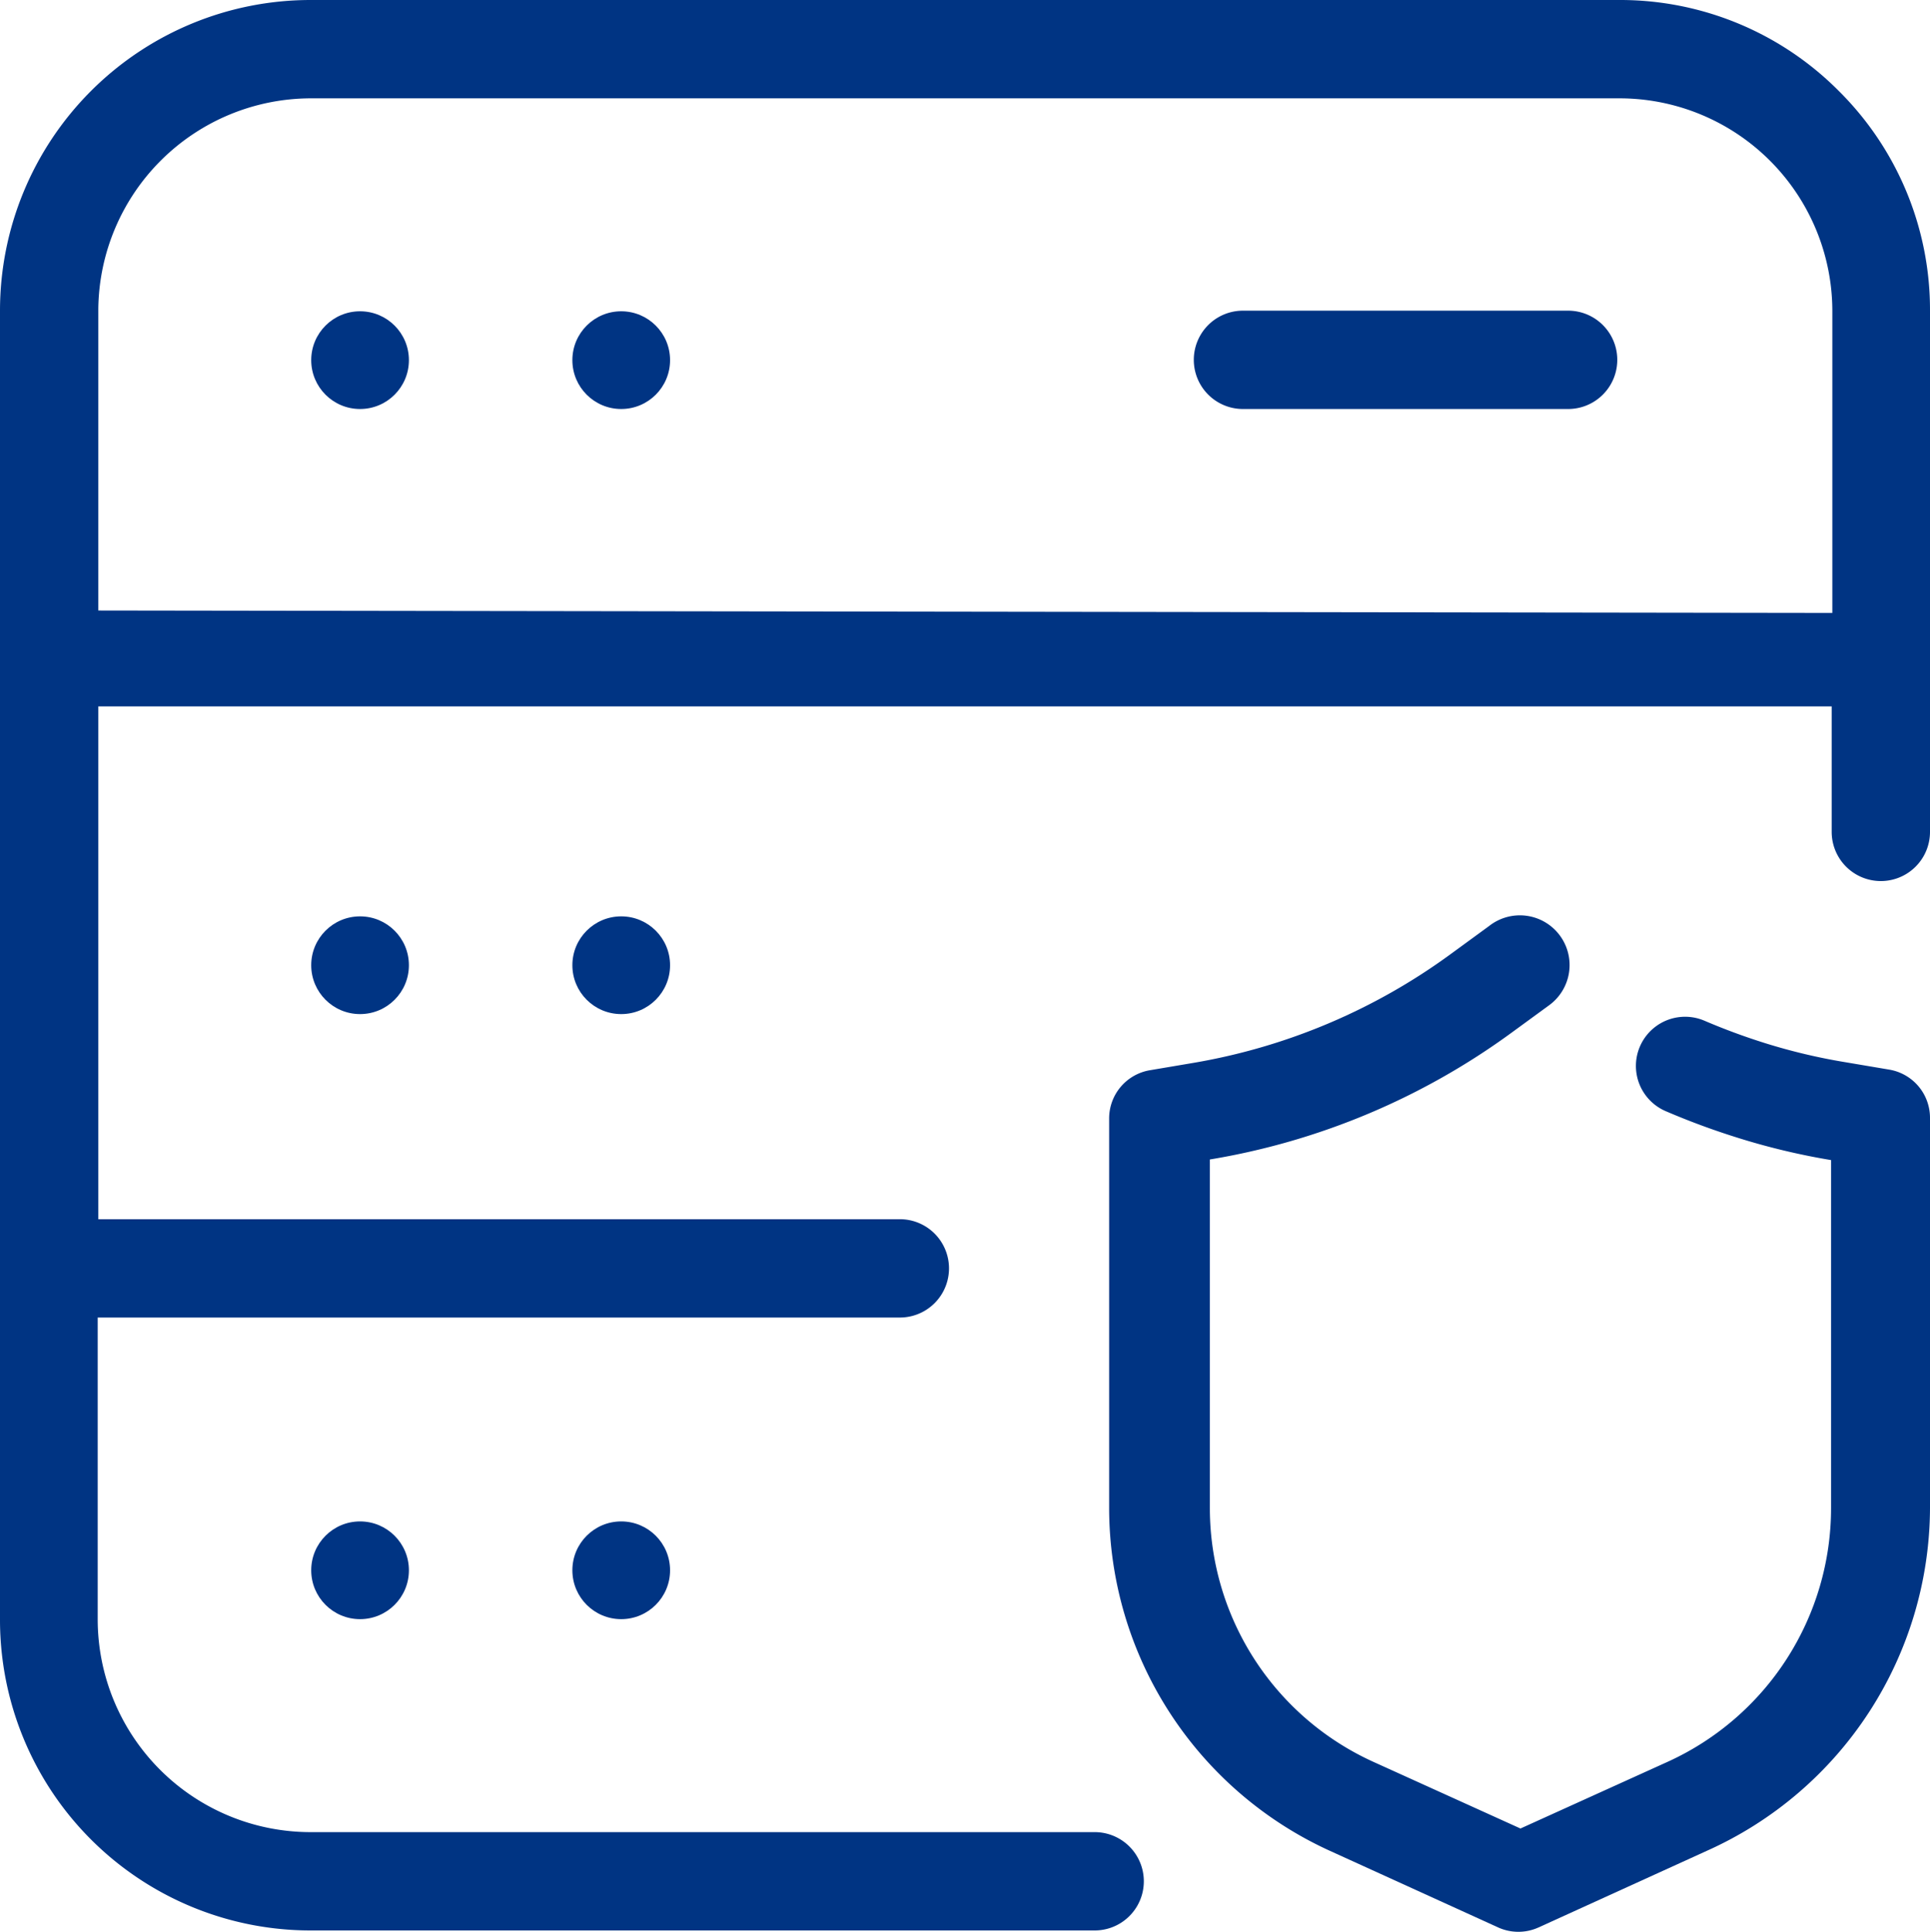 <svg xmlns="http://www.w3.org/2000/svg" width="94.586" height="94.652" viewBox="0 0 94.586 94.652">
  <g id="Group_26866" data-name="Group 26866" transform="translate(-2 -2)">
    <path id="Path_82242" data-name="Path 82242" d="M58.609,24.715l-2.1-.355a28.847,28.847,0,0,1-3.99-.946,31.51,31.51,0,0,1-2.956-1.094,2.41,2.41,0,0,0-1.892,4.434A36.265,36.265,0,0,0,51.1,28.026a33.608,33.608,0,0,0,4.67,1.123V46.2A13.656,13.656,0,0,1,47.79,58.619L40.549,61.9l-7.242-3.281A13.656,13.656,0,0,1,25.326,46.2V29.12a34.642,34.642,0,0,0,14.779-6.207l1.862-1.36a2.436,2.436,0,1,0-2.956-3.872l-1.862,1.36A29.8,29.8,0,0,1,24.5,24.39l-2.1.355a2.394,2.394,0,0,0-2.01,2.365V46.2A18.474,18.474,0,0,0,31.208,62.993l8.247,3.754a2.394,2.394,0,0,0,1.98,0l8.247-3.754A18.474,18.474,0,0,0,60.619,46.2V27.08a2.394,2.394,0,0,0-2.01-2.365Z" transform="translate(35.967 29.691)" fill="#003483"/>
    <circle id="Ellipse_892" data-name="Ellipse 892" cx="2.394" cy="2.394" r="2.394" transform="translate(17.252 17.252)" fill="#003483"/>
    <circle id="Ellipse_893" data-name="Ellipse 893" cx="2.394" cy="2.394" r="2.394" transform="translate(30.051 17.252)" fill="#003483"/>
    <circle id="Ellipse_894" data-name="Ellipse 894" cx="2.394" cy="2.394" r="2.394" transform="translate(17.252 46.899)" fill="#003483"/>
    <circle id="Ellipse_895" data-name="Ellipse 895" cx="2.394" cy="2.394" r="2.394" transform="translate(30.051 46.899)" fill="#003483"/>
    <circle id="Ellipse_896" data-name="Ellipse 896" cx="2.394" cy="2.394" r="2.394" transform="translate(17.252 76.545)" fill="#003483"/>
    <circle id="Ellipse_897" data-name="Ellipse 897" cx="2.394" cy="2.394" r="2.394" transform="translate(30.051 76.545)" fill="#003483"/>
    <path id="Path_82243" data-name="Path 82243" d="M92.122,6.463A15.1,15.1,0,0,0,81.363,2H17.222A15.222,15.222,0,0,0,2,17.222V81.363A15.222,15.222,0,0,0,17.222,96.586H55.648a2.409,2.409,0,1,0,0-4.818H17.222A10.434,10.434,0,0,1,6.788,81.334V66.555H46.1a2.409,2.409,0,1,0,0-4.818H6.818V36.612h84.95v6.148a2.409,2.409,0,0,0,4.818,0V17.222A15.1,15.1,0,0,0,92.122,6.463ZM6.818,31.913V17.134a10.434,10.434,0,0,1,10.4-10.316H81.363A10.434,10.434,0,0,1,91.8,17.252V32.031Z" transform="translate(0 0)" fill="#003483"/>
    <path id="Path_82244" data-name="Path 82244" d="M40.136,7.15H24.2a2.409,2.409,0,1,0,0,4.818H40.136a2.409,2.409,0,1,0,0-4.818Z" transform="translate(38.715 10.072)" fill="#003483"/>
  </g>
</svg>

